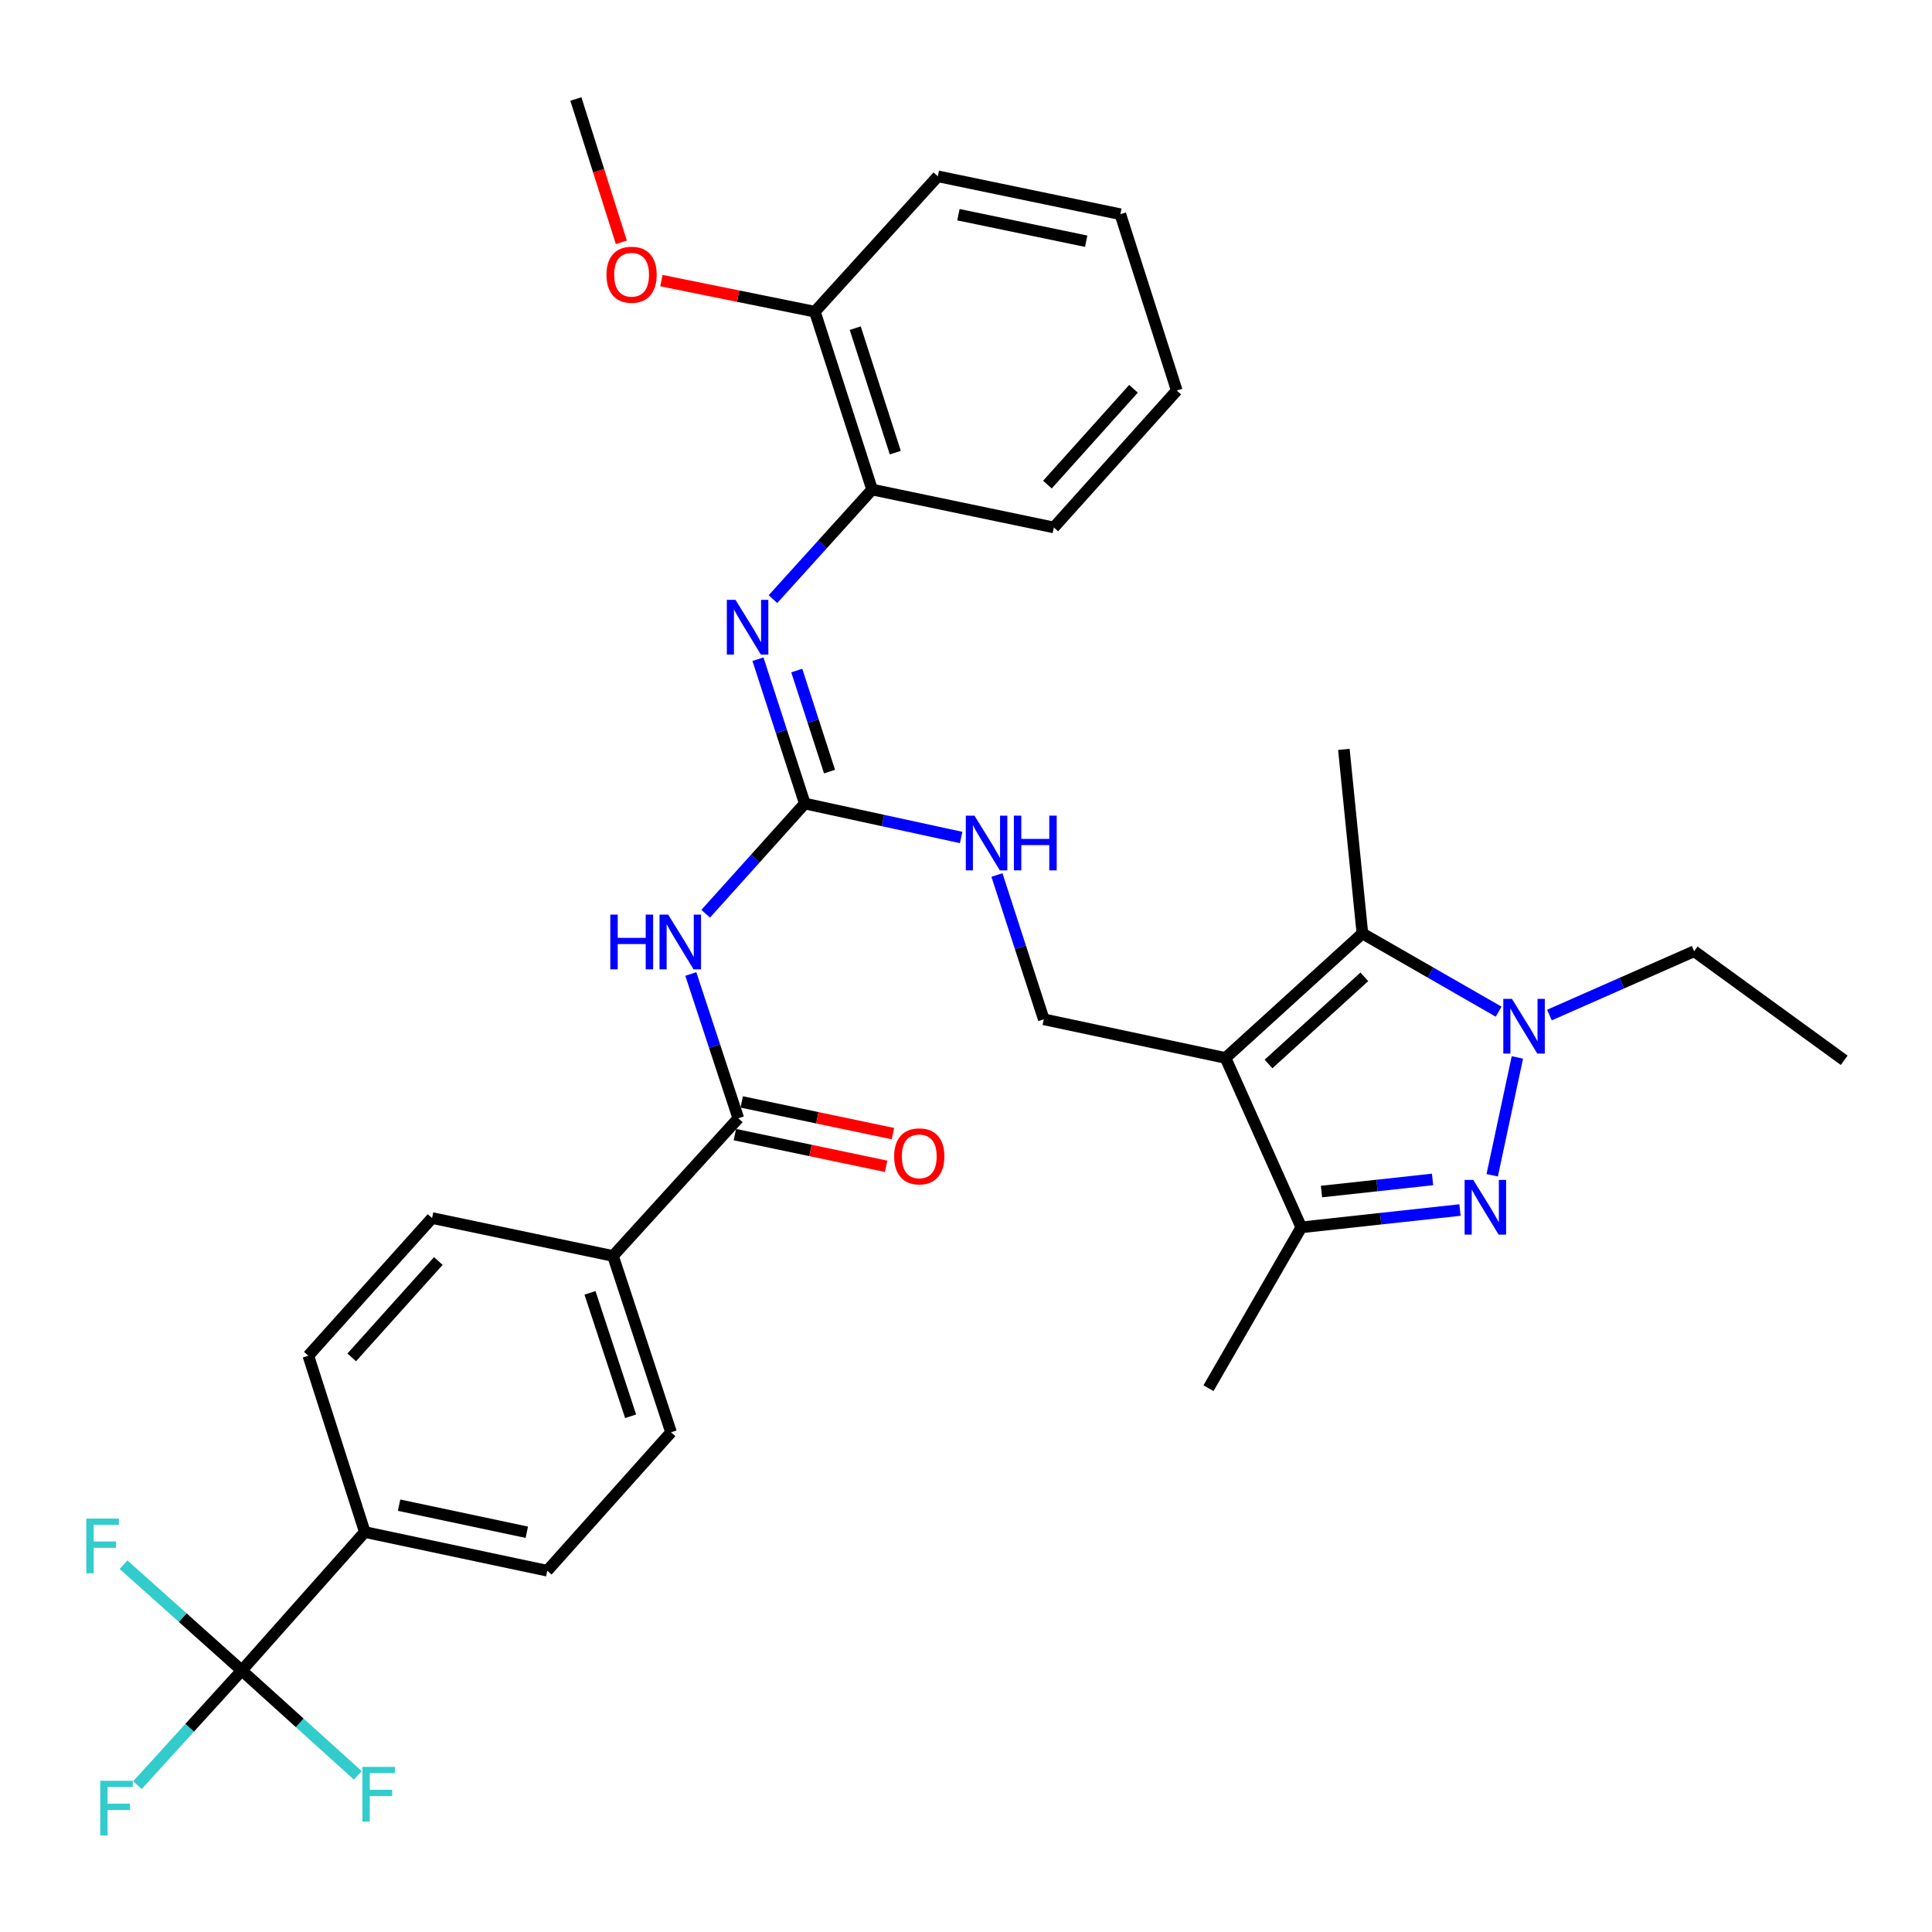<?xml version='1.0' encoding='iso-8859-1'?>
<svg version='1.1' baseProfile='full'
              xmlns='http://www.w3.org/2000/svg'
                      xmlns:rdkit='http://www.rdkit.org/xml'
                      xmlns:xlink='http://www.w3.org/1999/xlink'
                  xml:space='preserve'
width='1000px' height='1000px' viewBox='0 0 1000 1000'>
<!-- END OF HEADER -->
<rect style='opacity:1.0;fill:#FFFFFF;stroke:none' width='1000' height='1000' x='0' y='0'> </rect>
<path class='bond-2' d='M 634.322,547.592 L 705.173,483.156' style='fill:none;fill-rule:evenodd;stroke:#000000;stroke-width:6px;stroke-linecap:butt;stroke-linejoin:miter;stroke-opacity:1' />
<path class='bond-2' d='M 656.578,550.713 L 706.173,505.607' style='fill:none;fill-rule:evenodd;stroke:#000000;stroke-width:6px;stroke-linecap:butt;stroke-linejoin:miter;stroke-opacity:1' />
<path class='bond-3' d='M 634.322,547.592 L 673.555,635.274' style='fill:none;fill-rule:evenodd;stroke:#000000;stroke-width:6px;stroke-linecap:butt;stroke-linejoin:miter;stroke-opacity:1' />
<path class='bond-9' d='M 634.322,547.592 L 540.255,527.592' style='fill:none;fill-rule:evenodd;stroke:#000000;stroke-width:6px;stroke-linecap:butt;stroke-linejoin:miter;stroke-opacity:1' />
<path class='bond-0' d='M 755.686,626.309 L 714.62,630.792' style='fill:none;fill-rule:evenodd;stroke:#0000FF;stroke-width:6px;stroke-linecap:butt;stroke-linejoin:miter;stroke-opacity:1' />
<path class='bond-0' d='M 714.62,630.792 L 673.555,635.274' style='fill:none;fill-rule:evenodd;stroke:#000000;stroke-width:6px;stroke-linecap:butt;stroke-linejoin:miter;stroke-opacity:1' />
<path class='bond-0' d='M 741.491,610.473 L 712.745,613.611' style='fill:none;fill-rule:evenodd;stroke:#0000FF;stroke-width:6px;stroke-linecap:butt;stroke-linejoin:miter;stroke-opacity:1' />
<path class='bond-0' d='M 712.745,613.611 L 683.999,616.749' style='fill:none;fill-rule:evenodd;stroke:#000000;stroke-width:6px;stroke-linecap:butt;stroke-linejoin:miter;stroke-opacity:1' />
<path class='bond-33' d='M 772.359,608.32 L 785.394,547.315' style='fill:none;fill-rule:evenodd;stroke:#0000FF;stroke-width:6px;stroke-linecap:butt;stroke-linejoin:miter;stroke-opacity:1' />
<path class='bond-1' d='M 775.689,523.634 L 740.431,503.395' style='fill:none;fill-rule:evenodd;stroke:#0000FF;stroke-width:6px;stroke-linecap:butt;stroke-linejoin:miter;stroke-opacity:1' />
<path class='bond-1' d='M 740.431,503.395 L 705.173,483.156' style='fill:none;fill-rule:evenodd;stroke:#000000;stroke-width:6px;stroke-linecap:butt;stroke-linejoin:miter;stroke-opacity:1' />
<path class='bond-23' d='M 801.987,525.388 L 839.442,508.876' style='fill:none;fill-rule:evenodd;stroke:#0000FF;stroke-width:6px;stroke-linecap:butt;stroke-linejoin:miter;stroke-opacity:1' />
<path class='bond-23' d='M 839.442,508.876 L 876.897,492.364' style='fill:none;fill-rule:evenodd;stroke:#000000;stroke-width:6px;stroke-linecap:butt;stroke-linejoin:miter;stroke-opacity:1' />
<path class='bond-24' d='M 705.173,483.156 L 695.581,387.879' style='fill:none;fill-rule:evenodd;stroke:#000000;stroke-width:6px;stroke-linecap:butt;stroke-linejoin:miter;stroke-opacity:1' />
<path class='bond-25' d='M 673.555,635.274 L 625.508,718.53' style='fill:none;fill-rule:evenodd;stroke:#000000;stroke-width:6px;stroke-linecap:butt;stroke-linejoin:miter;stroke-opacity:1' />
<path class='bond-4' d='M 365.261,472.947 L 390.915,444.431' style='fill:none;fill-rule:evenodd;stroke:#0000FF;stroke-width:6px;stroke-linecap:butt;stroke-linejoin:miter;stroke-opacity:1' />
<path class='bond-4' d='M 390.915,444.431 L 416.568,415.916' style='fill:none;fill-rule:evenodd;stroke:#000000;stroke-width:6px;stroke-linecap:butt;stroke-linejoin:miter;stroke-opacity:1' />
<path class='bond-6' d='M 357.563,504.125 L 369.854,541.471' style='fill:none;fill-rule:evenodd;stroke:#0000FF;stroke-width:6px;stroke-linecap:butt;stroke-linejoin:miter;stroke-opacity:1' />
<path class='bond-6' d='M 369.854,541.471 L 382.146,578.817' style='fill:none;fill-rule:evenodd;stroke:#000000;stroke-width:6px;stroke-linecap:butt;stroke-linejoin:miter;stroke-opacity:1' />
<path class='bond-5' d='M 416.568,415.916 L 457.033,424.7' style='fill:none;fill-rule:evenodd;stroke:#000000;stroke-width:6px;stroke-linecap:butt;stroke-linejoin:miter;stroke-opacity:1' />
<path class='bond-5' d='M 457.033,424.7 L 497.497,433.485' style='fill:none;fill-rule:evenodd;stroke:#0000FF;stroke-width:6px;stroke-linecap:butt;stroke-linejoin:miter;stroke-opacity:1' />
<path class='bond-8' d='M 416.568,415.916 L 404.444,378.559' style='fill:none;fill-rule:evenodd;stroke:#000000;stroke-width:6px;stroke-linecap:butt;stroke-linejoin:miter;stroke-opacity:1' />
<path class='bond-8' d='M 404.444,378.559 L 392.321,341.202' style='fill:none;fill-rule:evenodd;stroke:#0000FF;stroke-width:6px;stroke-linecap:butt;stroke-linejoin:miter;stroke-opacity:1' />
<path class='bond-8' d='M 429.369,399.374 L 420.883,373.224' style='fill:none;fill-rule:evenodd;stroke:#000000;stroke-width:6px;stroke-linecap:butt;stroke-linejoin:miter;stroke-opacity:1' />
<path class='bond-8' d='M 420.883,373.224 L 412.397,347.074' style='fill:none;fill-rule:evenodd;stroke:#0000FF;stroke-width:6px;stroke-linecap:butt;stroke-linejoin:miter;stroke-opacity:1' />
<path class='bond-13' d='M 382.146,578.817 L 317.287,650.08' style='fill:none;fill-rule:evenodd;stroke:#000000;stroke-width:6px;stroke-linecap:butt;stroke-linejoin:miter;stroke-opacity:1' />
<path class='bond-14' d='M 380.374,587.274 L 419.509,595.475' style='fill:none;fill-rule:evenodd;stroke:#000000;stroke-width:6px;stroke-linecap:butt;stroke-linejoin:miter;stroke-opacity:1' />
<path class='bond-14' d='M 419.509,595.475 L 458.645,603.675' style='fill:none;fill-rule:evenodd;stroke:#FF0000;stroke-width:6px;stroke-linecap:butt;stroke-linejoin:miter;stroke-opacity:1' />
<path class='bond-14' d='M 383.918,570.359 L 423.054,578.559' style='fill:none;fill-rule:evenodd;stroke:#000000;stroke-width:6px;stroke-linecap:butt;stroke-linejoin:miter;stroke-opacity:1' />
<path class='bond-14' d='M 423.054,578.559 L 462.189,586.759' style='fill:none;fill-rule:evenodd;stroke:#FF0000;stroke-width:6px;stroke-linecap:butt;stroke-linejoin:miter;stroke-opacity:1' />
<path class='bond-7' d='M 125.149,864.637 L 188.818,792.98' style='fill:none;fill-rule:evenodd;stroke:#000000;stroke-width:6px;stroke-linecap:butt;stroke-linejoin:miter;stroke-opacity:1' />
<path class='bond-20' d='M 125.149,864.637 L 94.547,837.257' style='fill:none;fill-rule:evenodd;stroke:#000000;stroke-width:6px;stroke-linecap:butt;stroke-linejoin:miter;stroke-opacity:1' />
<path class='bond-20' d='M 94.547,837.257 L 63.945,809.877' style='fill:none;fill-rule:evenodd;stroke:#33CCCC;stroke-width:6px;stroke-linecap:butt;stroke-linejoin:miter;stroke-opacity:1' />
<path class='bond-21' d='M 125.149,864.637 L 155.175,891.783' style='fill:none;fill-rule:evenodd;stroke:#000000;stroke-width:6px;stroke-linecap:butt;stroke-linejoin:miter;stroke-opacity:1' />
<path class='bond-21' d='M 155.175,891.783 L 185.201,918.928' style='fill:none;fill-rule:evenodd;stroke:#33CCCC;stroke-width:6px;stroke-linecap:butt;stroke-linejoin:miter;stroke-opacity:1' />
<path class='bond-22' d='M 125.149,864.637 L 98.139,894.315' style='fill:none;fill-rule:evenodd;stroke:#000000;stroke-width:6px;stroke-linecap:butt;stroke-linejoin:miter;stroke-opacity:1' />
<path class='bond-22' d='M 98.139,894.315 L 71.129,923.993' style='fill:none;fill-rule:evenodd;stroke:#33CCCC;stroke-width:6px;stroke-linecap:butt;stroke-linejoin:miter;stroke-opacity:1' />
<path class='bond-11' d='M 400.089,310.113 L 425.741,281.751' style='fill:none;fill-rule:evenodd;stroke:#0000FF;stroke-width:6px;stroke-linecap:butt;stroke-linejoin:miter;stroke-opacity:1' />
<path class='bond-11' d='M 425.741,281.751 L 451.393,253.39' style='fill:none;fill-rule:evenodd;stroke:#000000;stroke-width:6px;stroke-linecap:butt;stroke-linejoin:miter;stroke-opacity:1' />
<path class='bond-10' d='M 540.255,527.592 L 528.136,490.245' style='fill:none;fill-rule:evenodd;stroke:#000000;stroke-width:6px;stroke-linecap:butt;stroke-linejoin:miter;stroke-opacity:1' />
<path class='bond-10' d='M 528.136,490.245 L 516.017,452.897' style='fill:none;fill-rule:evenodd;stroke:#0000FF;stroke-width:6px;stroke-linecap:butt;stroke-linejoin:miter;stroke-opacity:1' />
<path class='bond-15' d='M 451.393,253.39 L 421.772,161.329' style='fill:none;fill-rule:evenodd;stroke:#000000;stroke-width:6px;stroke-linecap:butt;stroke-linejoin:miter;stroke-opacity:1' />
<path class='bond-15' d='M 463.402,234.287 L 442.667,169.845' style='fill:none;fill-rule:evenodd;stroke:#000000;stroke-width:6px;stroke-linecap:butt;stroke-linejoin:miter;stroke-opacity:1' />
<path class='bond-27' d='M 451.393,253.39 L 545.46,273.006' style='fill:none;fill-rule:evenodd;stroke:#000000;stroke-width:6px;stroke-linecap:butt;stroke-linejoin:miter;stroke-opacity:1' />
<path class='bond-12' d='M 188.818,792.98 L 283.259,813' style='fill:none;fill-rule:evenodd;stroke:#000000;stroke-width:6px;stroke-linecap:butt;stroke-linejoin:miter;stroke-opacity:1' />
<path class='bond-12' d='M 206.568,779.076 L 272.677,793.09' style='fill:none;fill-rule:evenodd;stroke:#000000;stroke-width:6px;stroke-linecap:butt;stroke-linejoin:miter;stroke-opacity:1' />
<path class='bond-35' d='M 188.818,792.98 L 159.59,701.717' style='fill:none;fill-rule:evenodd;stroke:#000000;stroke-width:6px;stroke-linecap:butt;stroke-linejoin:miter;stroke-opacity:1' />
<path class='bond-18' d='M 317.287,650.08 L 223.633,630.454' style='fill:none;fill-rule:evenodd;stroke:#000000;stroke-width:6px;stroke-linecap:butt;stroke-linejoin:miter;stroke-opacity:1' />
<path class='bond-19' d='M 317.287,650.08 L 347.33,741.353' style='fill:none;fill-rule:evenodd;stroke:#000000;stroke-width:6px;stroke-linecap:butt;stroke-linejoin:miter;stroke-opacity:1' />
<path class='bond-19' d='M 305.377,669.174 L 326.408,733.065' style='fill:none;fill-rule:evenodd;stroke:#000000;stroke-width:6px;stroke-linecap:butt;stroke-linejoin:miter;stroke-opacity:1' />
<path class='bond-26' d='M 421.772,161.329 L 382.05,153.284' style='fill:none;fill-rule:evenodd;stroke:#000000;stroke-width:6px;stroke-linecap:butt;stroke-linejoin:miter;stroke-opacity:1' />
<path class='bond-26' d='M 382.05,153.284 L 342.328,145.24' style='fill:none;fill-rule:evenodd;stroke:#FF0000;stroke-width:6px;stroke-linecap:butt;stroke-linejoin:miter;stroke-opacity:1' />
<path class='bond-28' d='M 421.772,161.329 L 485.421,91.266' style='fill:none;fill-rule:evenodd;stroke:#000000;stroke-width:6px;stroke-linecap:butt;stroke-linejoin:miter;stroke-opacity:1' />
<path class='bond-16' d='M 159.59,701.717 L 223.633,630.454' style='fill:none;fill-rule:evenodd;stroke:#000000;stroke-width:6px;stroke-linecap:butt;stroke-linejoin:miter;stroke-opacity:1' />
<path class='bond-16' d='M 182.051,702.58 L 226.881,652.696' style='fill:none;fill-rule:evenodd;stroke:#000000;stroke-width:6px;stroke-linecap:butt;stroke-linejoin:miter;stroke-opacity:1' />
<path class='bond-17' d='M 283.259,813 L 347.33,741.353' style='fill:none;fill-rule:evenodd;stroke:#000000;stroke-width:6px;stroke-linecap:butt;stroke-linejoin:miter;stroke-opacity:1' />
<path class='bond-30' d='M 876.897,492.364 L 954.545,548.802' style='fill:none;fill-rule:evenodd;stroke:#000000;stroke-width:6px;stroke-linecap:butt;stroke-linejoin:miter;stroke-opacity:1' />
<path class='bond-29' d='M 321.608,125.413 L 309.841,88.325' style='fill:none;fill-rule:evenodd;stroke:#FF0000;stroke-width:6px;stroke-linecap:butt;stroke-linejoin:miter;stroke-opacity:1' />
<path class='bond-29' d='M 309.841,88.325 L 298.074,51.237' style='fill:none;fill-rule:evenodd;stroke:#000000;stroke-width:6px;stroke-linecap:butt;stroke-linejoin:miter;stroke-opacity:1' />
<path class='bond-31' d='M 545.46,273.006 L 609.099,202.146' style='fill:none;fill-rule:evenodd;stroke:#000000;stroke-width:6px;stroke-linecap:butt;stroke-linejoin:miter;stroke-opacity:1' />
<path class='bond-31' d='M 542.147,250.829 L 586.695,201.227' style='fill:none;fill-rule:evenodd;stroke:#000000;stroke-width:6px;stroke-linecap:butt;stroke-linejoin:miter;stroke-opacity:1' />
<path class='bond-34' d='M 485.421,91.266 L 579.891,110.873' style='fill:none;fill-rule:evenodd;stroke:#000000;stroke-width:6px;stroke-linecap:butt;stroke-linejoin:miter;stroke-opacity:1' />
<path class='bond-34' d='M 496.079,111.13 L 562.208,124.854' style='fill:none;fill-rule:evenodd;stroke:#000000;stroke-width:6px;stroke-linecap:butt;stroke-linejoin:miter;stroke-opacity:1' />
<path class='bond-32' d='M 609.099,202.146 L 579.891,110.873' style='fill:none;fill-rule:evenodd;stroke:#000000;stroke-width:6px;stroke-linecap:butt;stroke-linejoin:miter;stroke-opacity:1' />
<path  class='atom-1' d='M 762.562 610.716
L 771.842 625.716
Q 772.762 627.196, 774.242 629.876
Q 775.722 632.556, 775.802 632.716
L 775.802 610.716
L 779.562 610.716
L 779.562 639.036
L 775.682 639.036
L 765.722 622.636
Q 764.562 620.716, 763.322 618.516
Q 762.122 616.316, 761.762 615.636
L 761.762 639.036
L 758.082 639.036
L 758.082 610.716
L 762.562 610.716
' fill='#0000FF'/>
<path  class='atom-2' d='M 782.581 517.023
L 791.861 532.023
Q 792.781 533.503, 794.261 536.183
Q 795.741 538.863, 795.821 539.023
L 795.821 517.023
L 799.581 517.023
L 799.581 545.343
L 795.701 545.343
L 785.741 528.943
Q 784.581 527.023, 783.341 524.823
Q 782.141 522.623, 781.781 521.943
L 781.781 545.343
L 778.101 545.343
L 778.101 517.023
L 782.581 517.023
' fill='#0000FF'/>
<path  class='atom-5' d='M 315.892 473.403
L 319.732 473.403
L 319.732 485.443
L 334.212 485.443
L 334.212 473.403
L 338.052 473.403
L 338.052 501.723
L 334.212 501.723
L 334.212 488.643
L 319.732 488.643
L 319.732 501.723
L 315.892 501.723
L 315.892 473.403
' fill='#0000FF'/>
<path  class='atom-5' d='M 345.852 473.403
L 355.132 488.403
Q 356.052 489.883, 357.532 492.563
Q 359.012 495.243, 359.092 495.403
L 359.092 473.403
L 362.852 473.403
L 362.852 501.723
L 358.972 501.723
L 349.012 485.323
Q 347.852 483.403, 346.612 481.203
Q 345.412 479.003, 345.052 478.323
L 345.052 501.723
L 341.372 501.723
L 341.372 473.403
L 345.852 473.403
' fill='#0000FF'/>
<path  class='atom-9' d='M 380.687 310.483
L 389.967 325.483
Q 390.887 326.963, 392.367 329.643
Q 393.847 332.323, 393.927 332.483
L 393.927 310.483
L 397.687 310.483
L 397.687 338.803
L 393.807 338.803
L 383.847 322.403
Q 382.687 320.483, 381.447 318.283
Q 380.247 316.083, 379.887 315.403
L 379.887 338.803
L 376.207 338.803
L 376.207 310.483
L 380.687 310.483
' fill='#0000FF'/>
<path  class='atom-11' d='M 504.384 422.179
L 513.664 437.179
Q 514.584 438.659, 516.064 441.339
Q 517.544 444.019, 517.624 444.179
L 517.624 422.179
L 521.384 422.179
L 521.384 450.499
L 517.504 450.499
L 507.544 434.099
Q 506.384 432.179, 505.144 429.979
Q 503.944 427.779, 503.584 427.099
L 503.584 450.499
L 499.904 450.499
L 499.904 422.179
L 504.384 422.179
' fill='#0000FF'/>
<path  class='atom-11' d='M 524.784 422.179
L 528.624 422.179
L 528.624 434.219
L 543.104 434.219
L 543.104 422.179
L 546.944 422.179
L 546.944 450.499
L 543.104 450.499
L 543.104 437.419
L 528.624 437.419
L 528.624 450.499
L 524.784 450.499
L 524.784 422.179
' fill='#0000FF'/>
<path  class='atom-15' d='M 462.81 598.522
Q 462.81 591.722, 466.17 587.922
Q 469.53 584.122, 475.81 584.122
Q 482.09 584.122, 485.45 587.922
Q 488.81 591.722, 488.81 598.522
Q 488.81 605.402, 485.41 609.322
Q 482.01 613.202, 475.81 613.202
Q 469.57 613.202, 466.17 609.322
Q 462.81 605.442, 462.81 598.522
M 475.81 610.002
Q 480.13 610.002, 482.45 607.122
Q 484.81 604.202, 484.81 598.522
Q 484.81 592.962, 482.45 590.162
Q 480.13 587.322, 475.81 587.322
Q 471.49 587.322, 469.13 590.122
Q 466.81 592.922, 466.81 598.522
Q 466.81 604.242, 469.13 607.122
Q 471.49 610.002, 475.81 610.002
' fill='#FF0000'/>
<path  class='atom-21' d='M 44.689 786.022
L 61.529 786.022
L 61.529 789.262
L 48.489 789.262
L 48.489 797.862
L 60.089 797.862
L 60.089 801.142
L 48.489 801.142
L 48.489 814.342
L 44.689 814.342
L 44.689 786.022
' fill='#33CCCC'/>
<path  class='atom-22' d='M 187.589 914.539
L 204.429 914.539
L 204.429 917.779
L 191.389 917.779
L 191.389 926.379
L 202.989 926.379
L 202.989 929.659
L 191.389 929.659
L 191.389 942.859
L 187.589 942.859
L 187.589 914.539
' fill='#33CCCC'/>
<path  class='atom-23' d='M 51.88 921.731
L 68.72 921.731
L 68.72 924.971
L 55.68 924.971
L 55.68 933.571
L 67.28 933.571
L 67.28 936.851
L 55.68 936.851
L 55.68 950.051
L 51.88 950.051
L 51.88 921.731
' fill='#33CCCC'/>
<path  class='atom-27' d='M 313.908 142.197
Q 313.908 135.397, 317.268 131.597
Q 320.628 127.797, 326.908 127.797
Q 333.188 127.797, 336.548 131.597
Q 339.908 135.397, 339.908 142.197
Q 339.908 149.077, 336.508 152.997
Q 333.108 156.877, 326.908 156.877
Q 320.668 156.877, 317.268 152.997
Q 313.908 149.117, 313.908 142.197
M 326.908 153.677
Q 331.228 153.677, 333.548 150.797
Q 335.908 147.877, 335.908 142.197
Q 335.908 136.637, 333.548 133.837
Q 331.228 130.997, 326.908 130.997
Q 322.588 130.997, 320.228 133.797
Q 317.908 136.597, 317.908 142.197
Q 317.908 147.917, 320.228 150.797
Q 322.588 153.677, 326.908 153.677
' fill='#FF0000'/>
</svg>

